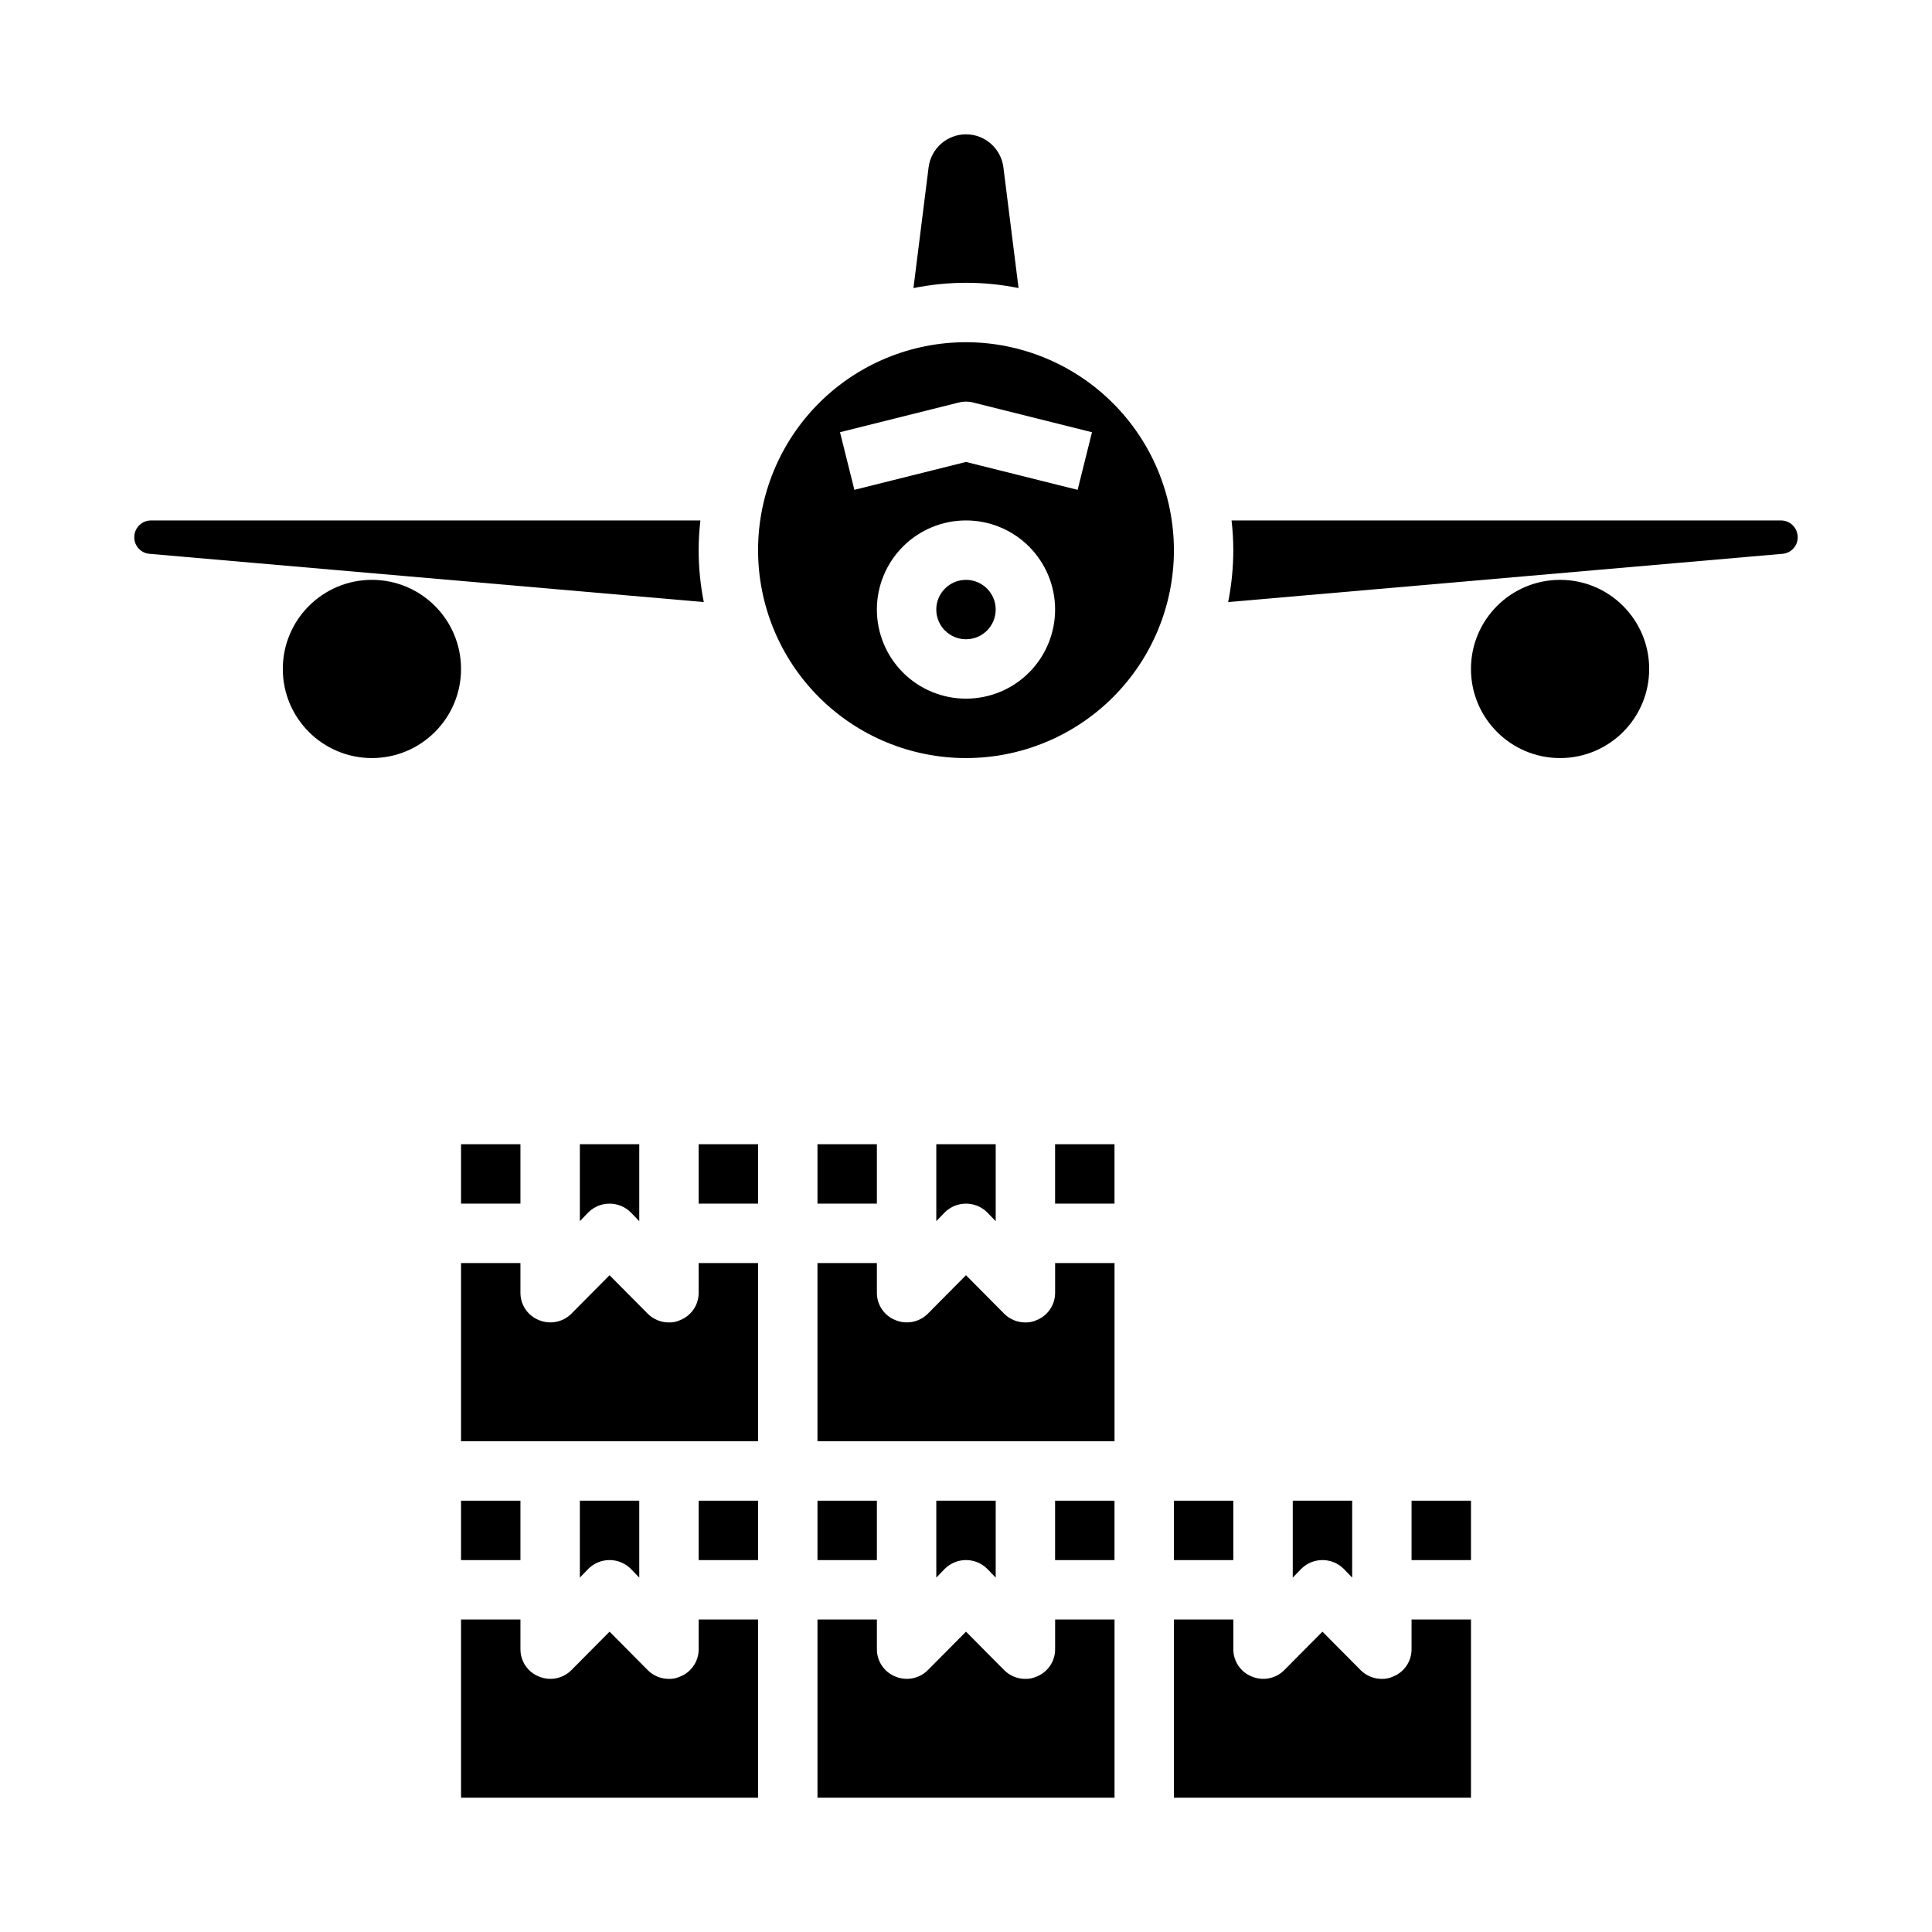 <?xml version="1.0" encoding="UTF-8"?>
<!-- Uploaded to: SVG Find, www.svgrepo.com, Generator: SVG Find Mixer Tools -->
<svg fill="#000000" width="800px" height="800px" version="1.1" viewBox="144 144 512 512" xmlns="http://www.w3.org/2000/svg">
 <g>
  <path d="m581.05 321.28c0 13.043-10.574 23.617-23.617 23.617s-23.613-10.574-23.613-23.617c0-13.043 10.57-23.613 23.613-23.613s23.617 10.57 23.617 23.613"/>
  <path d="m266.18 321.28c0 13.043-10.574 23.617-23.617 23.617-13.043 0-23.617-10.574-23.617-23.617 0-13.043 10.574-23.613 23.617-23.613 13.043 0 23.617 10.57 23.617 23.613"/>
  <path d="m616.34 290.77c2.289-0.164 4.066-2.066 4.07-4.359 0.012-1.195-0.457-2.34-1.301-3.188-0.844-0.844-1.992-1.312-3.184-1.301h-145.55c0.301 2.613 0.457 5.242 0.465 7.871-0.008 4.621-0.465 9.23-1.363 13.762z"/>
  <path d="m407.87 305.54c0 4.348-3.523 7.871-7.871 7.871s-7.875-3.523-7.875-7.871 3.527-7.871 7.875-7.871 7.871 3.523 7.871 7.871"/>
  <path d="m400 234.69c-14.617 0-28.633 5.805-38.965 16.137-10.336 10.336-16.141 24.352-16.141 38.965 0 14.617 5.805 28.633 16.141 38.965 10.332 10.336 24.348 16.141 38.965 16.141 14.613 0 28.629-5.805 38.965-16.141 10.332-10.332 16.137-24.348 16.137-38.965-0.02-14.609-5.828-28.613-16.16-38.941-10.328-10.332-24.336-16.145-38.941-16.16zm0 94.465v-0.004c-6.266 0-12.273-2.484-16.699-6.914-4.43-4.43-6.918-10.438-6.918-16.699 0-6.266 2.488-12.27 6.918-16.699 4.426-4.43 10.434-6.918 16.699-6.918 6.262 0 12.27 2.488 16.699 6.918 4.426 4.43 6.914 10.434 6.914 16.699 0 6.262-2.488 12.27-6.914 16.699-4.43 4.43-10.438 6.914-16.699 6.914zm29.582-55.34-29.582-7.394-29.582 7.391-3.809-15.273 31.488-7.871-0.004 0.004c1.25-0.324 2.559-0.324 3.809 0l31.488 7.871z"/>
  <path d="m183.65 290.77 146.86 12.785c-0.898-4.531-1.355-9.141-1.363-13.762 0.008-2.629 0.164-5.258 0.465-7.871h-145.54c-1.195-0.012-2.344 0.457-3.188 1.301-0.844 0.848-1.312 1.992-1.301 3.188 0.008 2.293 1.781 4.195 4.07 4.359z"/>
  <path d="m400 218.94c4.676 0.004 9.34 0.469 13.926 1.395l-4.023-32.055c-0.66-4.969-4.894-8.68-9.902-8.68-5.012 0-9.246 3.711-9.906 8.68l-4.023 32.07h0.004c4.582-0.93 9.246-1.402 13.926-1.41z"/>
  <path d="m266.18 447.23h15.742v15.742h-15.742z"/>
  <path d="m266.18 525.95h78.719v-47.23h-15.746v7.871c0.016 3.188-1.922 6.059-4.879 7.242-0.934 0.441-1.957 0.656-2.992 0.629-2.09 0.008-4.098-0.812-5.59-2.281l-10.152-10.234-10.156 10.234c-2.262 2.234-5.648 2.887-8.582 1.652-2.957-1.184-4.891-4.055-4.879-7.242v-7.871h-15.742z"/>
  <path d="m360.64 620.41h78.723v-47.23h-15.746v7.871c0.012 3.188-1.922 6.059-4.879 7.242-0.934 0.441-1.961 0.656-2.992 0.629-2.09 0.008-4.102-0.812-5.59-2.281l-10.152-10.234-10.156 10.234c-2.266 2.234-5.648 2.887-8.582 1.652-2.957-1.184-4.891-4.055-4.879-7.242v-7.871h-15.746z"/>
  <path d="m405.59 559.72 2.281 2.363 0.004-20.391h-15.746v20.387l2.281-2.363 0.004 0.004c3.102-3.047 8.074-3.047 11.176 0z"/>
  <path d="m360.64 541.7h15.742v15.742h-15.742z"/>
  <path d="m455.1 541.7h15.742v15.742h-15.742z"/>
  <path d="m423.61 541.7h15.742v15.742h-15.742z"/>
  <path d="m455.1 620.41h78.723v-47.23h-15.746v7.871c0.012 3.188-1.922 6.059-4.879 7.242-0.934 0.441-1.961 0.656-2.992 0.629-2.09 0.008-4.102-0.812-5.59-2.281l-10.156-10.234-10.156 10.234h0.004c-2.266 2.234-5.648 2.887-8.582 1.652-2.957-1.184-4.891-4.055-4.879-7.242v-7.871h-15.746z"/>
  <path d="m518.08 541.7h15.742v15.742h-15.742z"/>
  <path d="m488.88 559.72c3.102-3.047 8.074-3.047 11.176 0l2.281 2.363 0.004-20.391h-15.746v20.387z"/>
  <path d="m405.59 465.26 2.281 2.363 0.004-20.391h-15.746v20.387l2.281-2.363 0.004 0.004c3.102-3.043 8.074-3.043 11.176 0z"/>
  <path d="m266.18 541.7h15.742v15.742h-15.742z"/>
  <path d="m299.95 559.72c3.106-3.047 8.074-3.047 11.18 0l2.281 2.363v-20.391h-15.742v20.387z"/>
  <path d="m266.18 620.41h78.719v-47.23h-15.746v7.871c0.016 3.188-1.922 6.059-4.879 7.242-0.934 0.441-1.957 0.656-2.992 0.629-2.09 0.008-4.098-0.812-5.59-2.281l-10.152-10.234-10.156 10.234c-2.262 2.234-5.648 2.887-8.582 1.652-2.957-1.184-4.891-4.055-4.879-7.242v-7.871h-15.742z"/>
  <path d="m329.15 541.7h15.742v15.742h-15.742z"/>
  <path d="m423.61 447.23h15.742v15.742h-15.742z"/>
  <path d="m439.36 478.72h-15.746v7.871c0.012 3.188-1.922 6.059-4.879 7.242-0.934 0.441-1.961 0.656-2.992 0.629-2.09 0.008-4.102-0.812-5.59-2.281l-10.152-10.234-10.156 10.234c-2.266 2.234-5.648 2.887-8.582 1.652-2.957-1.184-4.891-4.055-4.879-7.242v-7.871h-15.746v47.23h78.723z"/>
  <path d="m299.95 465.26c3.106-3.043 8.074-3.043 11.18 0l2.281 2.363v-20.391h-15.742v20.387z"/>
  <path d="m360.64 447.23h15.742v15.742h-15.742z"/>
  <path d="m329.15 447.23h15.742v15.742h-15.742z"/>
 </g>
</svg>